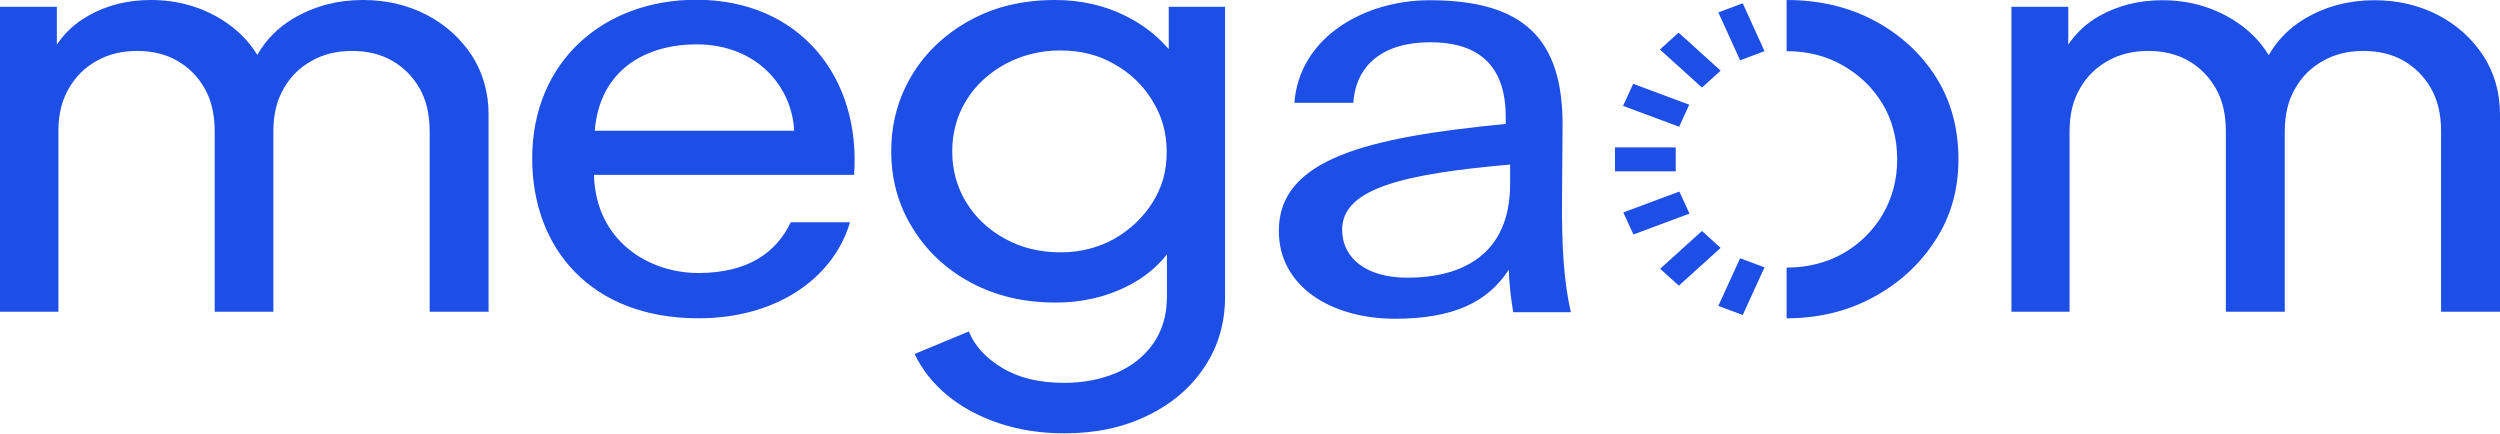 <svg xmlns="http://www.w3.org/2000/svg" width="144" height="25" viewBox="0 0 144 25" fill="none"><g clip-path="url(#clip0_209_208)"><path d="M67.32 0.392V2.826C66.647 2.055 65.839 1.42 64.867 0.933C63.641 0.311 62.265 -0 60.77 -0C58.946 -0 57.331 0.378 55.91 1.149C54.49 1.92 53.368 2.961 52.561 4.272C51.753 5.597 51.335 7.071 51.335 8.707C51.335 10.343 51.738 11.803 52.561 13.129C53.368 14.454 54.49 15.508 55.925 16.279C57.361 17.05 58.991 17.428 60.8 17.428C62.31 17.428 63.686 17.117 64.942 16.482C65.854 16.022 66.617 15.414 67.215 14.656V17.09C67.215 18.145 66.946 19.051 66.422 19.794C65.899 20.538 65.181 21.106 64.284 21.484C63.387 21.863 62.385 22.052 61.294 22.052C59.858 22.052 58.677 21.768 57.72 21.187C56.778 20.619 56.135 19.916 55.806 19.091L52.68 20.389C53.114 21.295 53.742 22.093 54.565 22.769C55.387 23.445 56.374 23.986 57.54 24.378C58.706 24.77 59.963 24.959 61.323 24.959C63.118 24.959 64.718 24.621 66.108 23.932C67.514 23.256 68.606 22.309 69.383 21.133C70.176 19.943 70.564 18.591 70.564 17.077V0.392H67.32ZM66.392 11.655C65.839 12.534 65.106 13.223 64.194 13.751C63.267 14.264 62.236 14.535 61.099 14.535C59.903 14.535 58.841 14.278 57.884 13.751C56.942 13.237 56.194 12.534 55.656 11.655C55.118 10.776 54.849 9.802 54.849 8.721C54.849 7.639 55.118 6.666 55.656 5.787C56.194 4.908 56.942 4.218 57.899 3.691C58.856 3.177 59.918 2.907 61.084 2.907C62.251 2.907 63.267 3.164 64.179 3.691C65.106 4.205 65.839 4.908 66.378 5.8C66.931 6.693 67.2 7.653 67.2 8.721C67.215 9.802 66.946 10.776 66.392 11.655ZM28.142 6.584V17.956H24.748V7.558C24.748 6.584 24.553 5.76 24.165 5.084C23.776 4.408 23.252 3.88 22.594 3.502C21.936 3.123 21.159 2.934 20.277 2.934C19.394 2.934 18.632 3.123 17.959 3.502C17.271 3.88 16.733 4.408 16.344 5.097C15.94 5.787 15.746 6.598 15.746 7.558V17.956H12.366V7.558C12.366 6.584 12.172 5.76 11.783 5.084C11.394 4.408 10.871 3.88 10.213 3.502C9.555 3.123 8.778 2.934 7.895 2.934C7.013 2.934 6.25 3.123 5.578 3.502C4.89 3.88 4.351 4.408 3.963 5.097C3.559 5.787 3.364 6.598 3.364 7.558V17.956H0V0.392H3.275V2.569C3.738 1.879 4.351 1.311 5.114 0.892C6.176 0.297 7.357 -0 8.688 -0C10.198 -0 11.559 0.378 12.785 1.136C13.667 1.69 14.34 2.366 14.819 3.164C15.327 2.285 16.015 1.582 16.912 1.054C18.108 0.351 19.439 -0 20.905 -0C22.25 -0 23.462 0.284 24.568 0.852C25.66 1.42 26.527 2.204 27.185 3.204C27.813 4.191 28.142 5.327 28.142 6.584ZM112.807 9.167C112.807 10.952 112.359 12.507 111.447 13.886C110.55 15.265 109.353 16.346 107.858 17.144C106.378 17.942 104.703 18.334 102.908 18.334V15.414C104.09 15.414 105.196 15.143 106.153 14.602C107.11 14.062 107.873 13.304 108.441 12.358C108.994 11.398 109.278 10.357 109.278 9.18C109.278 8.004 108.994 6.909 108.441 5.99C107.888 5.07 107.125 4.327 106.153 3.772C105.196 3.218 104.105 2.947 102.908 2.947V-0C104.778 -0 106.467 0.392 107.963 1.19C109.458 1.987 110.639 3.069 111.507 4.435C112.374 5.8 112.807 7.396 112.807 9.167ZM100.381 0.189L98.976 0.716L100.232 3.475L101.637 2.947L100.381 0.189ZM96.688 1.879L95.611 2.853L98.034 5.043L99.11 4.07L96.688 1.879ZM94.071 4.827L93.488 6.098L96.718 7.301L97.301 6.03L94.071 4.827ZM93.024 8.491V9.87H96.523V8.491H93.024ZM93.503 12.236L94.086 13.507L97.316 12.304L96.733 11.033L93.503 12.236ZM95.626 15.481L96.703 16.455L99.11 14.278L98.034 13.304L95.626 15.481ZM98.976 17.617L100.381 18.145L101.637 15.4L100.232 14.873L98.976 17.617ZM144 6.584V17.956H140.606V7.558C140.606 6.584 140.411 5.76 140.022 5.084C139.634 4.408 139.11 3.88 138.452 3.502C137.794 3.123 137.017 2.934 136.135 2.934C135.252 2.934 134.49 3.123 133.817 3.502C133.129 3.88 132.591 4.408 132.202 5.097C131.798 5.787 131.604 6.598 131.604 7.558V17.956H128.209V7.558C128.209 6.584 128.015 5.76 127.626 5.084C127.237 4.408 126.714 3.88 126.056 3.502C125.398 3.123 124.621 2.934 123.738 2.934C122.856 2.934 122.093 3.123 121.421 3.502C120.733 3.88 120.194 4.408 119.806 5.097C119.402 5.787 119.207 6.598 119.207 7.558V17.956H115.858V0.392H119.133V2.569C119.596 1.879 120.209 1.311 120.972 0.892C122.034 0.311 123.215 0.013 124.546 0.013C126.056 0.013 127.417 0.392 128.643 1.149C129.525 1.703 130.198 2.38 130.677 3.177C131.185 2.298 131.873 1.595 132.77 1.068C133.966 0.365 135.297 0.013 136.763 0.013C138.108 0.013 139.32 0.297 140.426 0.865C141.518 1.433 142.385 2.217 143.043 3.218C143.671 4.191 144 5.327 144 6.584ZM73.66 13.291C73.66 9.14 78.789 7.91 86.729 7.139V6.72C86.729 3.488 84.845 2.434 82.392 2.434C79.656 2.434 78.101 3.745 77.951 5.922H74.557C74.841 2.136 78.594 0.013 82.348 0.013C87.806 0.013 90.034 2.271 90.004 7.274L89.974 11.317C89.944 14.291 90.094 16.306 90.482 17.983H87.163C87.058 17.334 86.938 16.576 86.908 15.535C85.712 17.361 83.798 18.361 80.329 18.361C76.695 18.348 73.66 16.522 73.66 13.291ZM86.983 9.478C81.032 10.005 77.308 10.803 77.308 13.223C77.308 14.886 78.714 15.995 81.062 15.995C84.127 15.995 86.983 14.738 86.983 10.587V9.478ZM34.213 10.086C34.318 13.886 37.368 15.725 40.224 15.725C43.08 15.725 44.71 14.548 45.548 12.804H48.957C48.09 15.819 44.965 18.334 40.224 18.334C34.064 18.334 30.654 14.332 30.654 9.126C30.654 3.529 34.781 -0.014 40.105 -0.014C46.086 -0.014 49.6 4.475 49.196 10.073H34.213V10.086ZM34.258 7.531H45.742C45.637 5.043 43.634 2.555 40.12 2.555C37.219 2.555 34.542 4.002 34.258 7.531Z" fill="#1D4FE6"></path></g><defs><clipPath id="clip0_209_208"><rect width="144" height="25" fill="white"></rect></clipPath></defs></svg>